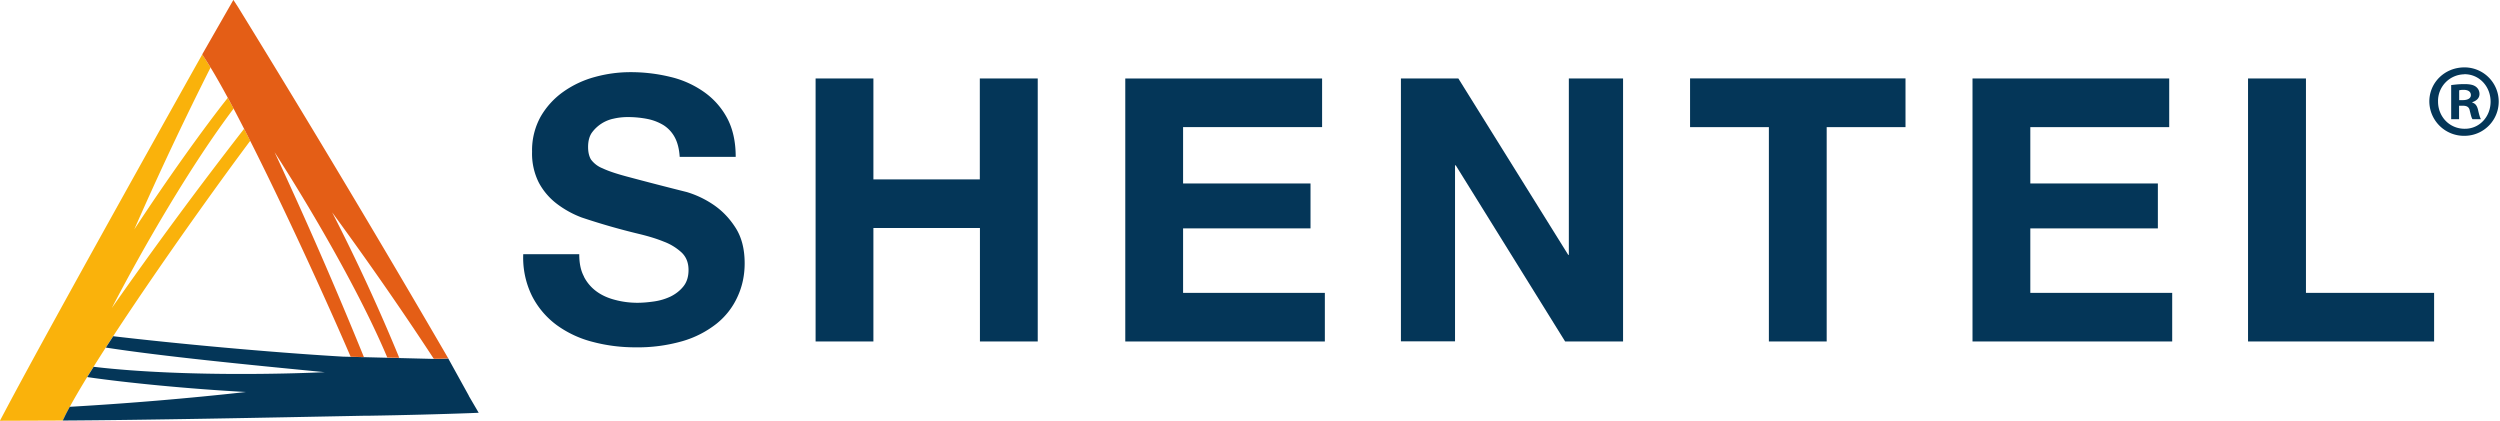 <svg version="1.1" id="svg89355" xmlns="http://www.w3.org/2000/svg" x="0" y="0" viewBox="0 0 1404.6 236.5" xml:space="preserve"><style>.st0{fill:#043658}</style><g id="layer1" transform="translate(-233.7 -139.9)"><g id="g92582" transform="translate(77.1 49.6) scale(.671)"><path id="path35040" class="st0" d="M722.3 366.2a35 35 0 0 0 10.7 12.5c4.4 3.2 9.6 5.5 15.5 7 6 1.6 12.2 2.4 18.6 2.4 4.3 0 8.9-.4 13.8-1.1 5-.7 9.6-2.1 13.9-4.1 4.3-2.1 8-5 10.8-8.5 2.9-3.6 4.3-8.2 4.3-13.8 0-6-1.9-10.8-5.7-14.5a45.3 45.3 0 0 0-15-9.2c-6.1-2.5-13.1-4.6-21-6.5a562.4 562.4 0 0 1-47.7-13.7 82 82 0 0 1-21-11.6 54.5 54.5 0 0 1-15-17.7 53.9 53.9 0 0 1-5.6-25.8 58 58 0 0 1 7.2-29.4 65.6 65.6 0 0 1 19-20.8 83.2 83.2 0 0 1 26.5-12.4c9.9-2.7 19.7-4 29.6-4a139 139 0 0 1 33.2 3.9 81 81 0 0 1 28.2 12.5 63 63 0 0 1 19.6 22c4.8 9 7.2 19.8 7.2 32.5h-46.9c-.4-6.5-1.8-12-4.1-16.3a27.5 27.5 0 0 0-9.4-10.2c-4-2.4-8.4-4.2-13.4-5.2s-10.6-1.6-16.5-1.6c-4 0-7.9.4-11.8 1.3a30 30 0 0 0-18.5 12c-2 3-3 7-3 11.7 0 4.3.8 7.8 2.4 10.5a22 22 0 0 0 9.7 7.4c4.8 2.3 11.5 4.5 20 6.8a3058.6 3058.6 0 0 0 50.6 13.1 81.4 81.4 0 0 1 21.8 10.3c7.2 4.8 13.4 11 18.6 19 5.3 8 8 18 8 30.4 0 10-2 19.4-6 28a61 61 0 0 1-17.4 22.4 83.6 83.6 0 0 1-28.6 14.7 135.4 135.4 0 0 1-39.7 5.2c-12.1 0-23.9-1.5-35.3-4.5a88.5 88.5 0 0 1-30.2-14 69.4 69.4 0 0 1-20.8-24.4 72.4 72.4 0 0 1-7.4-35.1h46.9c0 7.4 1.2 13.7 4 18.8"/><path id="path35044" class="st0" d="M964.7 200.3v84.5h89.1v-84.5h48.5v220.2h-48.4v-95h-89.2v95h-48.4V200.3h48.4z"/><path id="path35048" class="st0" d="M1340.4 200.3V241H1224v47.2h106.7v37.6H1224v54h118.7v40.7h-167.1V200.3h164.7z"/><path id="path35052" class="st0" d="m1454.5 200.3 92 147.7h.5V200.3h45.4v220.2h-48.5L1452.3 273h-.6v147.4h-45.3V200.3h48z"/><path id="path35056" class="st0" d="M1648.5 241v-40.8h180.4V241h-66v179.5h-48.4V241h-66z"/><path id="path35060" class="st0" d="M2049.7 200.3V241h-116.3v47.2h106.8v37.6h-106.8v54h118.8v40.7H1885V200.3h164.7z"/><path id="path35064" class="st0" d="M2164.2 200.3v179.5h107.3v40.7h-155.8V200.3h48.5z"/><path id="path35154" d="M437.8 242.4A3705.3 3705.3 0 0 0 327 392.5c26.8-51.6 66.5-120 102-167l-4.9-9c-20 25.2-51.5 69.2-78.3 110.2a2793 2793 0 0 1 63.9-135.6l-5.5-8.7-1.5-2.2s-123.2 219.4-166 300.3l-3.4 6.4 52.6-.2 1.2-2.4c22.4-45.7 107.4-167 155.8-231.8l-5.1-10" fill="#fab20b"/><path id="path35158" class="st0" d="m626 466-17.3-31.3-3.7.2-4.6.3-79.8-2c-62.8-3.7-140.5-11-192.4-17.1l-6.2 9.5c47.2 7.3 118.2 14.3 183.3 20.6-22 1-46.4 1.5-69.8 1.5-36 0-83.1-1.2-123.7-6l-5.4 8.6c32 4.7 85 9.9 133 12.5a2808 2808 0 0 1-147.6 12.4c-1.8 3.3-3.4 6.3-4.7 9.1l-1.2 2.4c69-.4 170.2-2.4 251.5-4h3.4c31.4-.5 61-1.3 86.2-2.2l7.2-.3-8.3-14.2z"/><path id="path35162" d="m527 433.3 11.1.3A3754.2 3754.2 0 0 0 463.3 262c31.2 48.6 71.5 117.6 94.4 172l10 .2a1570.5 1570.5 0 0 0-56.2-121.8C550 365 578.3 407 596.6 435h3.8c1.6 0 3.2 0 4.6-.2l3.7-.2a13553.5 13553.5 0 0 0-176-294.1l-3.9-6-26.1 45.6 1.4 2.2C432.5 224.7 495 359 527 433.3" fill="#e45e16"/><path id="path35166" class="st0" d="M2297 191a28.6 28.6 0 1 1-.1 57.3 29 29 0 0 1-29.4-28.7c0-16 13-28.6 29.4-28.6h.2zm-.3 5.8a22.3 22.3 0 0 0-21.9 22.8c0 12.7 9.6 22.8 22.3 22.8 12.4.1 21.7-10.1 21.7-22.7s-9.3-23-21.9-23h-.2zm-4.3 37.6h-6.6v-28.6c2.6-.3 6.2-.8 11-.8 5.3 0 7.8.8 9.7 2.2 1.7 1.3 3 3.3 3 6.1 0 3.5-2.7 5.8-6 6.8v.4c2.8.8 4.2 3 5 7 1 4.3 1.6 5.8 2.2 6.9h-7c-.9-1-1.4-3.5-2.3-7-.5-3-2.2-4.3-5.9-4.3h-3.1v11.3zm.1-16h3.2c3.6 0 6.6-1.3 6.6-4.2 0-2.6-2-4.4-6.1-4.4-1.8 0-3 .2-3.7.4v8.2z"/></g></g></svg>